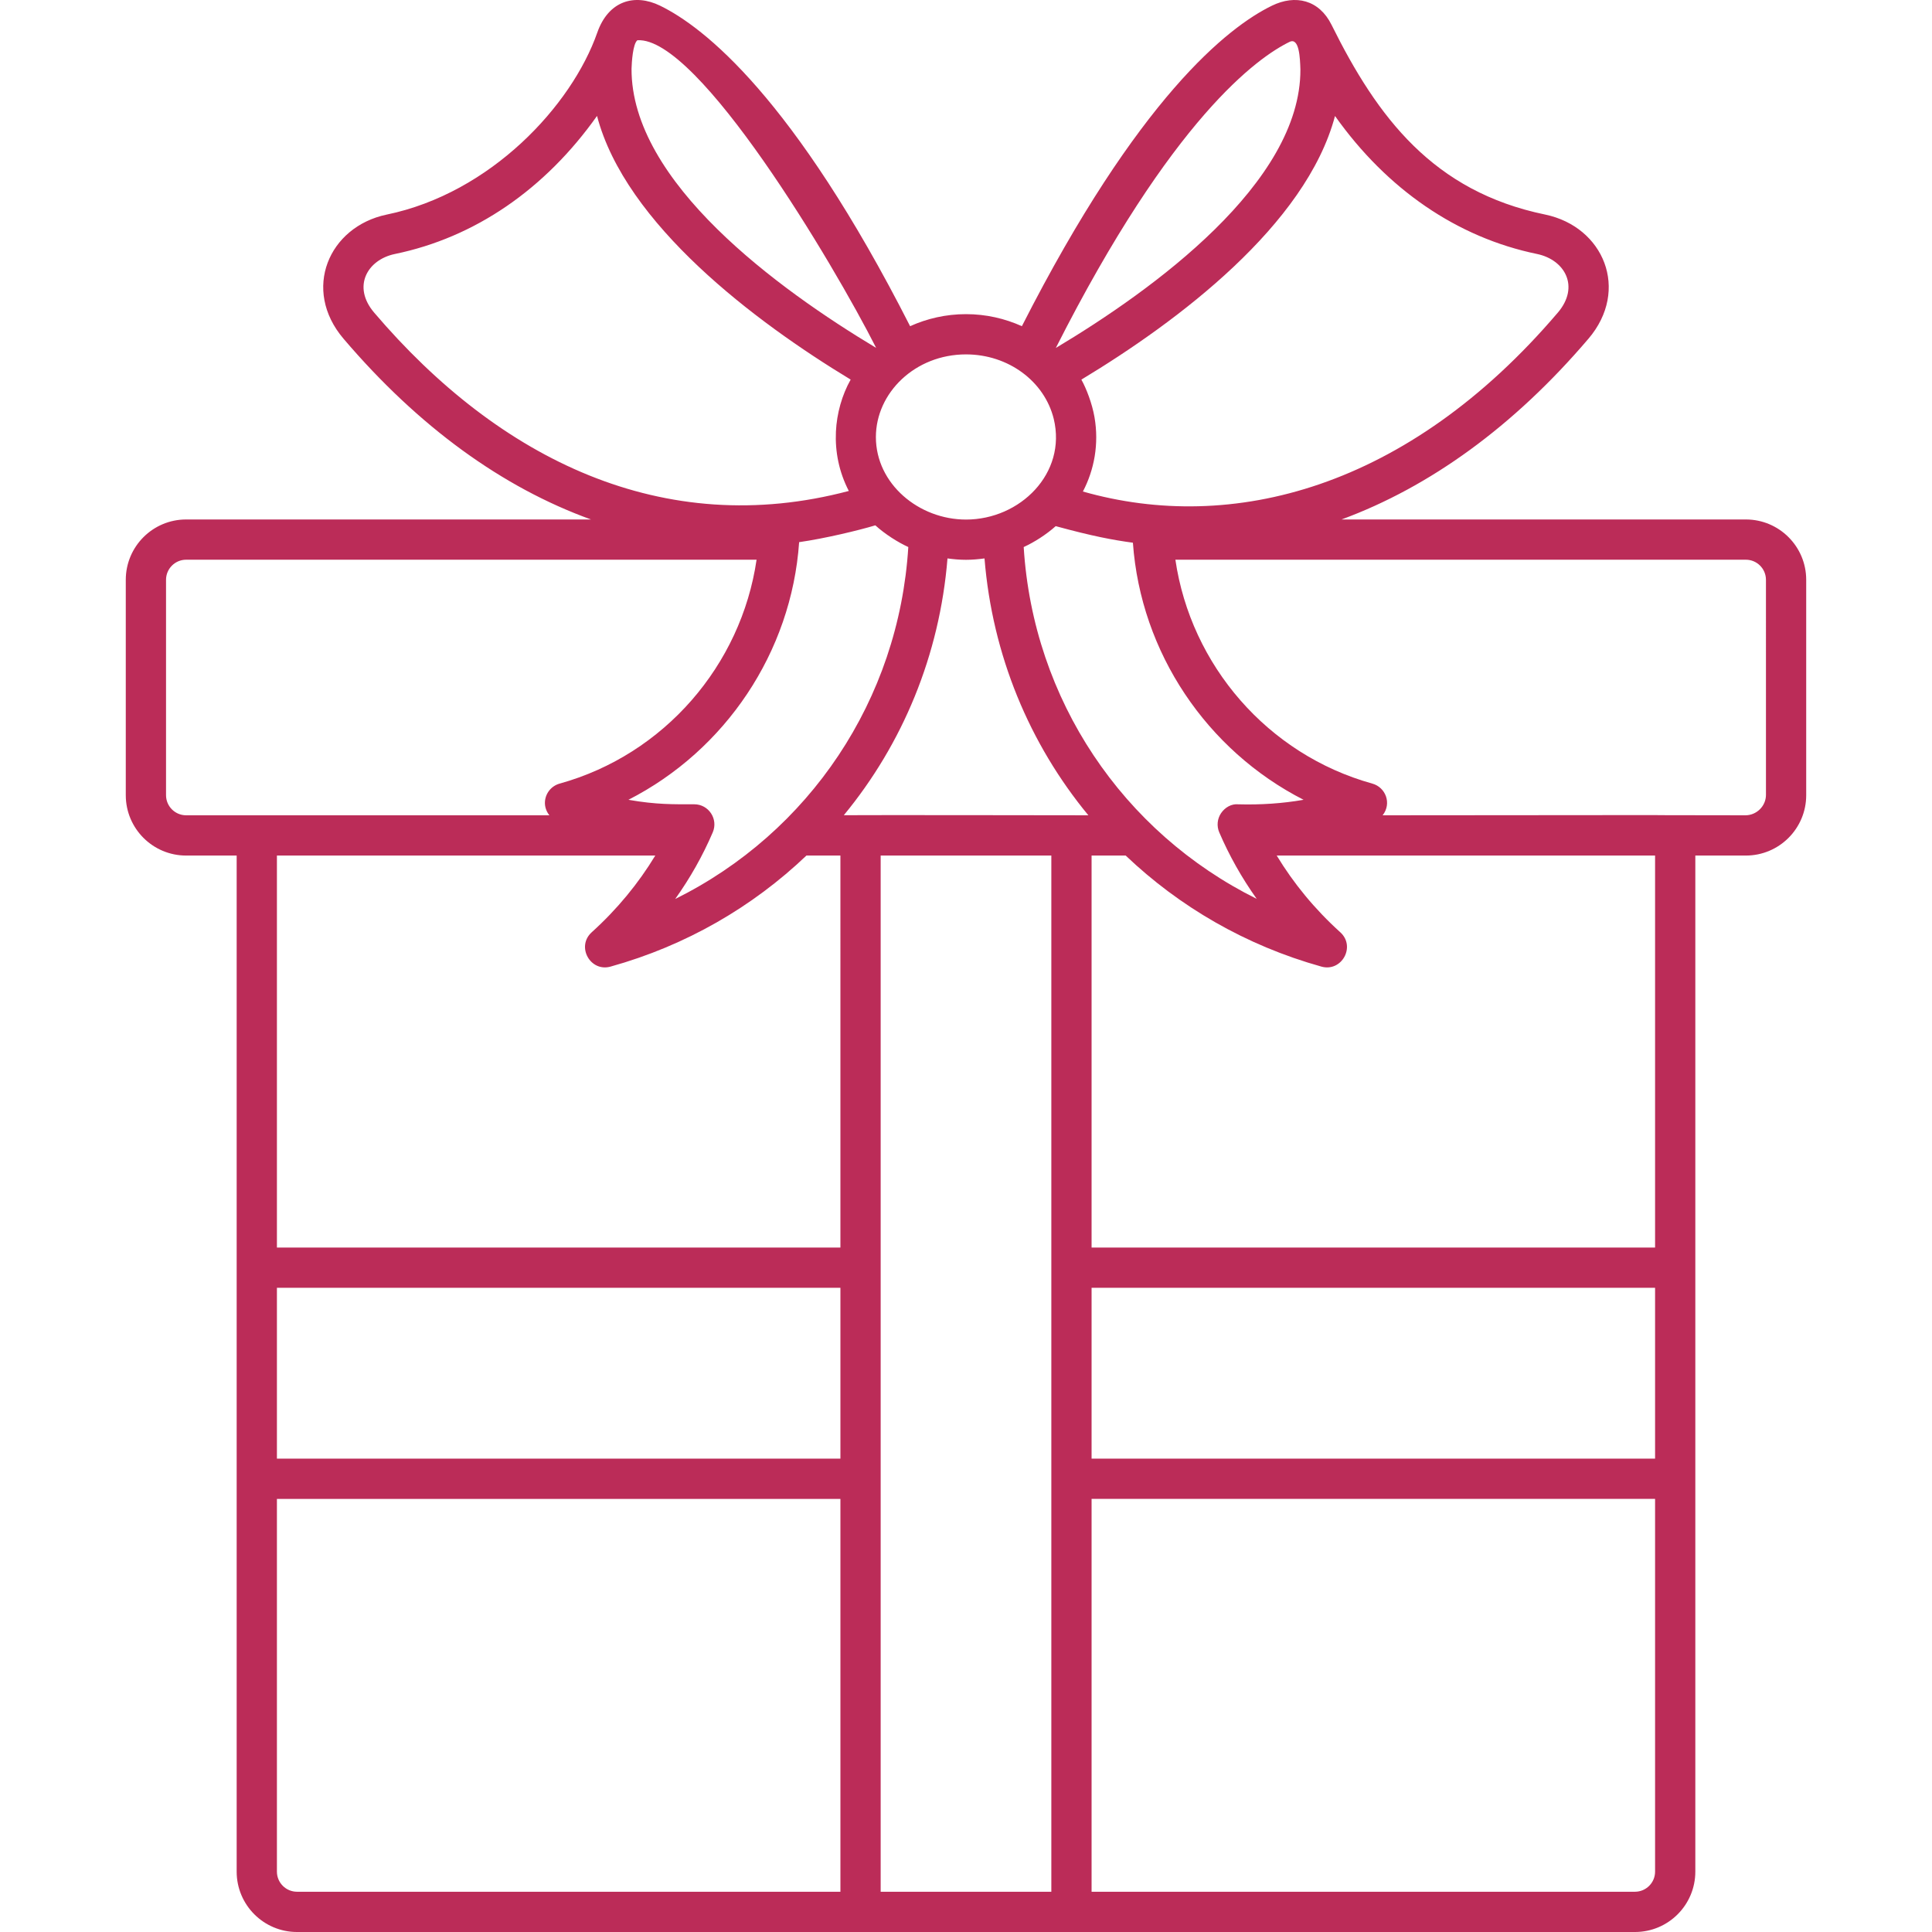 <!-- icon666.com - MILLIONS vector ICONS FREE --><svg id="Layer_1" enable-background="new 0 0 512 512" viewBox="0 0 512 512" xmlns="http://www.w3.org/2000/svg" xmlns:xlink="http://www.w3.org/1999/xlink"><linearGradient id="SVGID_1_" gradientTransform="matrix(1 0 0 -1 0 512)" gradientUnits="userSpaceOnUse" x1="56.537" x2="455.463" y1="15.555" y2="414.481"><stop offset="0" stop-color="#c41616"></stop><stop offset=".473" stop-color="#e05f5d"></stop><stop offset=".825" stop-color="#f28f8b"></stop><stop offset="1" stop-color="#f9a19d"></stop></linearGradient><g id="_x30_8_Gift"><g><path d="m462.666 137.663h-107.141c23.377-8.603 45.679-24.706 65.432-47.901h.005c11.02-12.939 4.038-29.639-11.427-32.891-29.705-6.114-44.486-25.726-56.667-50.301-3.293-6.643-9.588-8.086-15.791-5.064-11.605 5.648-35.419 24.301-66.266 84.936-4.497-2.024-9.507-3.191-14.812-3.191s-10.316 1.167-14.812 3.191c-30.846-60.635-54.659-79.287-66.261-84.936-6.765-3.292-13.688-1.309-16.648 7.151-6.761 19.318-28.225 42.536-55.841 48.219-15.323 3.223-22.494 19.861-11.401 32.886 19.906 23.37 42.123 39.423 65.578 47.901h-107.28c-8.837 0-16 7.164-16 16v57.067c0 8.837 7.164 16 16 16h13.385v269.27c0 8.837 7.164 16 16 16h354.56c8.837 0 16-7.164 16-16v-269.27h13.385c8.837 0 16-7.164 16-16v-57.067c.002-8.836-7.162-16-15.998-16zm-139.552 82.921c2.656 6.182 5.974 12.073 9.927 17.625-35.479-17.62-59.245-52.755-61.75-93.234 2.769-1.263 5.975-3.3 8.484-5.542 9.749 2.66 15.066 3.654 20.456 4.394 2.075 29.146 19.61 55.047 45.231 68.127-5.609.98-11.406 1.36-17.276 1.198-1.834-.183-3.547.818-4.578 2.323-1.025 1.506-1.213 3.432-.494 5.109zm30.678-189.847c13.771 19.427 32.354 32.213 53.572 36.578 7.348 1.544 11.341 8.648 5.48 15.532 0 0 0 0-.005 0-39.806 46.739-86.434 58.636-125.859 47.411 2.985-5.695 4.312-12.564 3.069-19.726-.622-3.571-2.135-7.539-3.474-9.929 25.614-15.451 59.536-40.95 67.217-69.866zm-12.048-19.636c2.586-1.258 2.782 4.284 2.876 7.344.079 30.025-39.017 58.344-64.808 73.765l-.005-.005c30.823-60.922 53.505-77 61.937-81.104zm-85.744 82.818c11.212 0 20.793 7.124 23.252 17.082 3.491 14.419-8.889 26.689-23.252 26.689-12.488 0-23.88-9.448-23.88-21.859 0-11.707 10.37-21.912 23.88-21.912zm-67.114 126.665c1.506-3.515-1.07-7.438-4.901-7.438-5.583 0-9.997.107-17.447-1.192 25.667-13.104 43.218-39.073 45.24-68.276 6.845-.974 15.817-3.137 20.192-4.458 2.607 2.372 6.038 4.52 8.739 5.75-2.505 40.526-26.276 75.681-61.771 93.27 3.964-5.562 7.292-11.463 9.948-17.656zm-19.974-209.915c16.102-1.074 52.008 59.256 63.278 81.53-25.888-15.534-64.971-43.931-64.826-74.001.047-1.578.327-6.575 1.548-7.529zm-69.755 72.176c-5.903-6.932-1.777-14.006 5.453-15.525 21.25-4.37 39.833-17.161 53.609-36.599 7.509 28.646 41.776 54.479 67.213 69.875-2.309 4.11-3.679 8.973-3.903 13.815-.242 5.254.794 10.632 3.417 15.7-49.098 12.991-92.597-8.298-125.789-47.266zm-49.823 133.218c-2.943 0-5.333-2.391-5.333-5.333v-57.067c0-2.943 2.391-5.333 5.333-5.333h151.166c-4.09 27.948-24.455 51.638-52.187 59.333-2.208.614-3.782 2.573-3.901 4.864-.066 1.319.397 2.545 1.175 3.537-32.488-.001-70.154-.001-96.253-.001zm173.385 285.27h-144c-2.943 0-5.333-2.391-5.333-5.333v-98.775h149.333zm0-114.775h-149.333v-45.281h149.333zm0-55.948h-149.333v-103.88h100.272c-4.469 7.366-10.06 14.198-16.851 20.334-4.171 3.78-.364 10.612 5.01 9.093 20.033-5.577 37.66-15.855 51.9-29.427h9zm55.896 170.723h-45.229v-274.603h45.229zm-54.993-285.294c15.582-18.896 25.403-42.428 27.473-68.05 1.607.217 3.236.367 4.905.367s3.298-.151 4.905-.367c2.074 25.626 11.915 49.17 27.524 68.074-.715-.002-59.298-.092-64.807-.024zm214.992 279.961c0 2.943-2.391 5.333-5.333 5.333h-144v-104.109h149.333zm0-109.442h-149.333v-45.281h149.333zm0-55.948h-149.333v-103.88h9.035c14.234 13.558 31.846 23.835 51.859 29.427 5.377 1.519 9.188-5.313 5.016-9.093-6.791-6.136-12.381-12.967-16.85-20.334h100.272zm29.385-119.965c0 2.982-2.483 5.42-5.466 5.419-52.61-.032 18.732-.119-96.121 0 2.487-3.171.773-7.428-2.726-8.401-27.732-7.695-48.106-31.385-52.195-59.333h151.173c2.946 0 5.333 2.388 5.333 5.333z" fill="url(#SVGID_1_)" style="fill: rgb(187, 44, 88);"></path></g></g></svg>